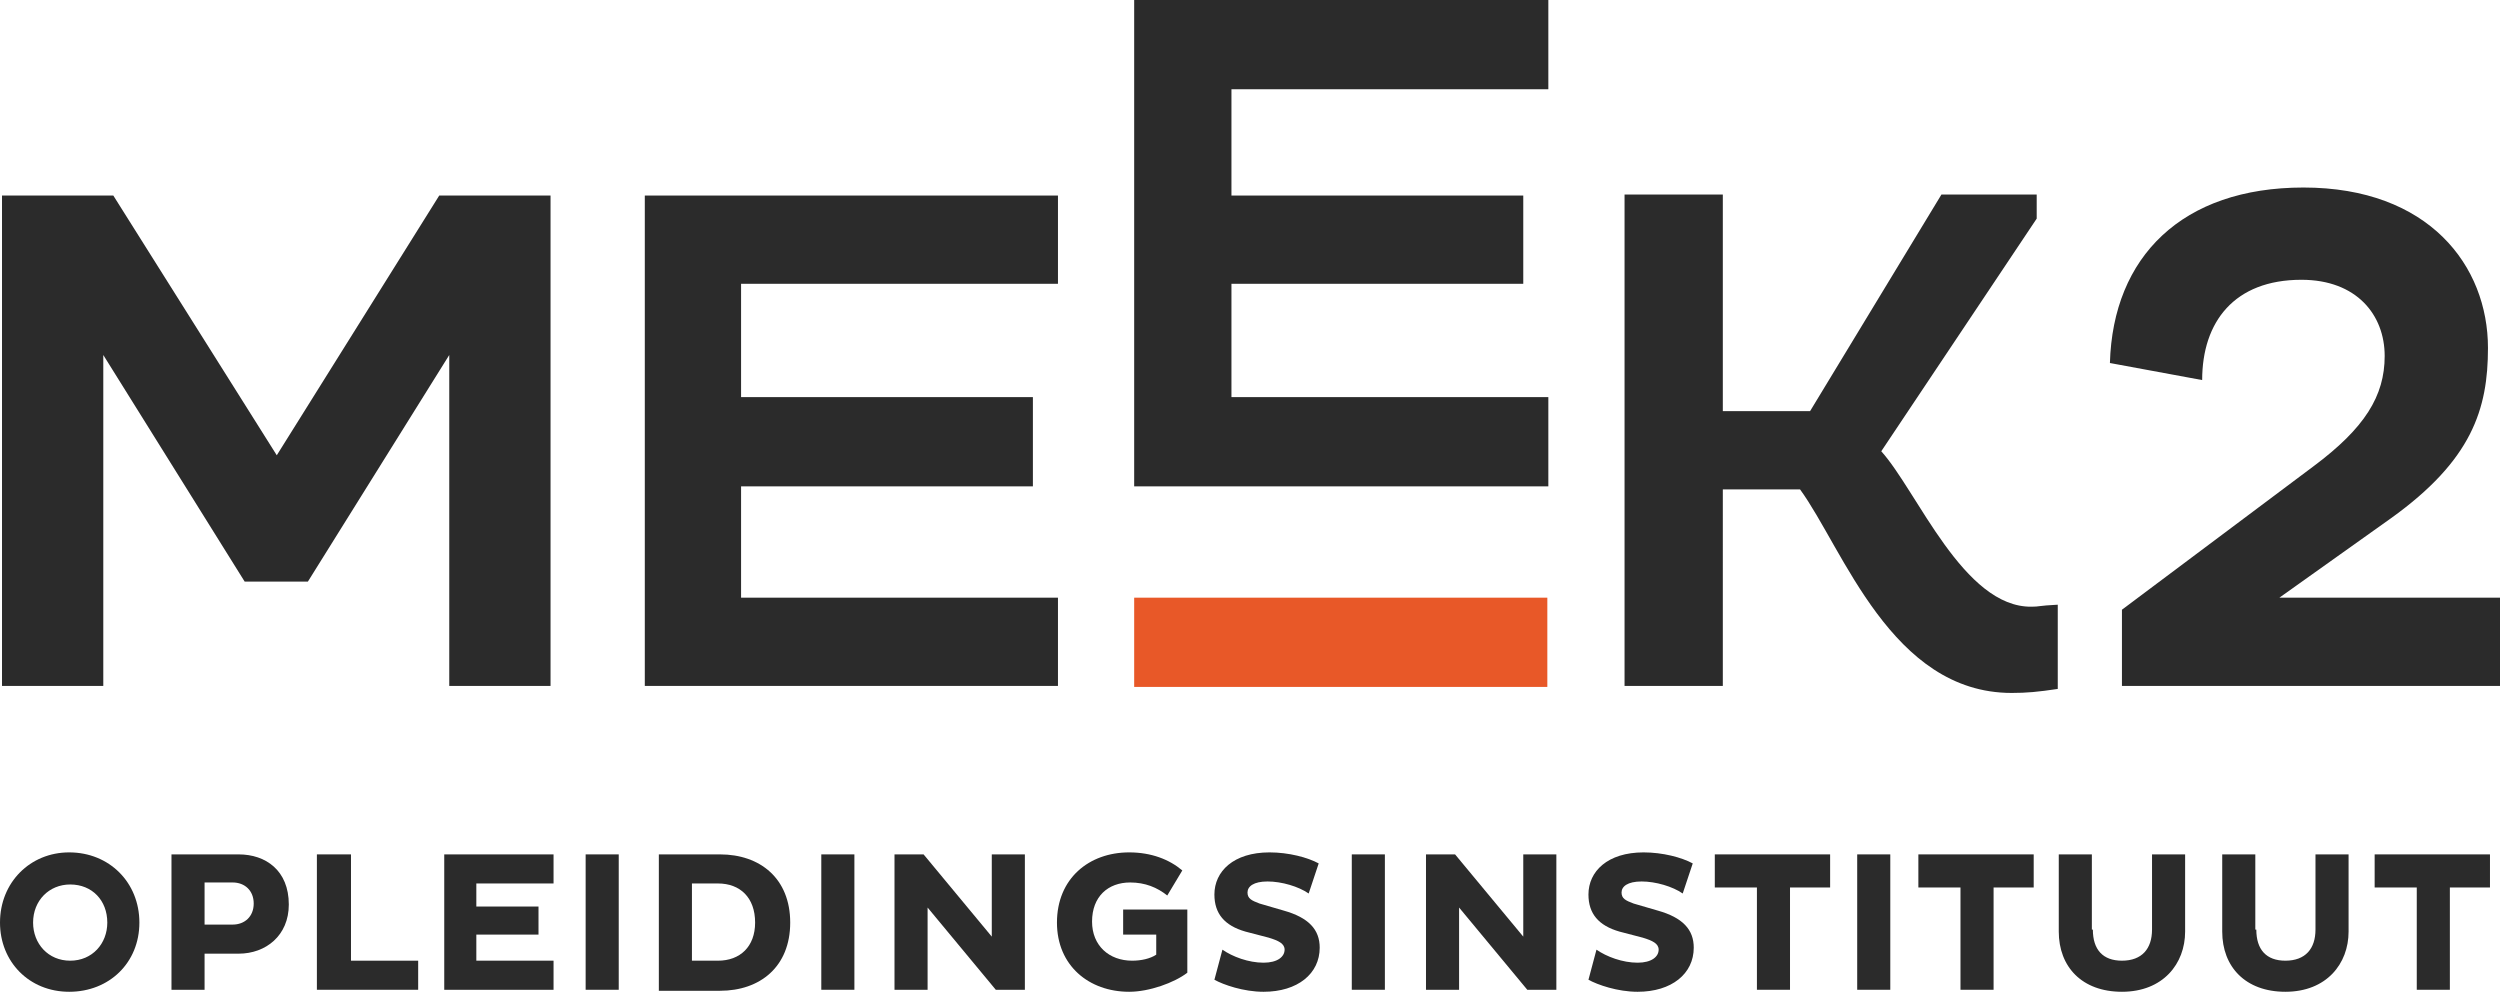<svg xmlns="http://www.w3.org/2000/svg" xmlns:xlink="http://www.w3.org/1999/xlink" id="Layer_2" x="0px" y="0px" viewBox="0 0 249.3 98.9" style="enable-background:new 0 0 249.3 98.9;" xml:space="preserve">
<style type="text/css">
	.st0{fill:#E85828;}
	.st1{fill:#2B2B2B;}
</style>
<g>
	<g>
		<rect x="113.1" y="59.6" class="st0" width="41.2" height="8.9"></rect>
		<g>
			<path class="st1" d="M227.3,59.6l11.1-7.9c8.1-5.8,9.7-10.9,9.7-17c0-8.2-5.9-16-18.4-16c-12.1,0-19,6.9-19.3,17.5l9.2,1.7     c0-5.8,3.2-10,9.9-10c5.5,0,8.3,3.5,8.3,7.6c0,4-2,7.2-7.1,11l-19.1,14.3v7.6h37.7v-8.8H227.3z"></path>
			<polygon class="st1" points="27.6,45.4 11.3,19.5 0.2,19.5 0.2,68.4 10.3,68.4 10.3,35.4 24.4,58 30.7,58 44.8,35.4 44.8,68.4      54.9,68.4 54.9,19.5 43.8,19.5    "></polygon>
			<path class="st1" d="M187.6,45l15.5-23.2v-2.4h-9.5L180.5,41h-8.7V19.4H162v49h9.8V48.8h7.7c4.3,5.9,9.1,20.3,21.1,20.3     c1.5,0,2.6-0.1,4.6-0.4v-8.4c-2,0.1-1.8,0.2-2.6,0.2C195.8,60.6,191.2,49,187.6,45z"></path>
			<polygon class="st1" points="64.3,19.5 64.3,28.3 64.3,39.6 64.3,48.5 64.3,59.6 64.3,68.4 73.9,68.4 105.5,68.4 105.5,59.6      73.9,59.6 73.9,48.5 103,48.5 103,39.6 73.9,39.6 73.9,28.3 105.5,28.3 105.5,19.5 73.9,19.5    "></polygon>
			<polygon class="st1" points="113.1,0 113.1,8.9 113.1,19.5 113.1,28.3 113.1,39.6 113.1,47.8 113.1,48.5 154.4,48.5 154.4,39.6      122.8,39.6 122.8,28.3 151.9,28.3 151.9,19.5 122.8,19.5 122.8,8.9 154.4,8.9 154.4,0 122.8,0    "></polygon>
		</g>
	</g>
	<g>
		<path class="st1" d="M6.9,85c4,0,7,3,7,7c0,4-3,6.9-7,6.9c-4,0-6.9-3-6.9-6.9C0,88,3,85,6.9,85z M7,95.8c2.2,0,3.7-1.7,3.7-3.8    c0-2.2-1.5-3.8-3.7-3.8c-2.1,0-3.7,1.6-3.7,3.8C3.3,94.1,4.8,95.8,7,95.8z"></path>
		<path class="st1" d="M17.1,85.2h6.7c2.7,0,5,1.6,5,5c0,3.1-2.3,4.9-5,4.9h-3.4v3.6h-3.3V85.2z M20.4,88.1v4.1h2.8    c1.2,0,2.1-0.8,2.1-2.1c0-1.3-0.9-2.1-2.1-2.1H20.4z"></path>
		<path class="st1" d="M31.6,98.7V85.2H35v10.6h6.7v2.9H31.6z"></path>
		<path class="st1" d="M44.3,98.7V85.2h10.9v2.9h-7.7v2.3h6.2v2.8h-6.2v2.6h7.7v2.9H44.3z"></path>
		<path class="st1" d="M58.4,85.2h3.3v13.5h-3.3V85.2z"></path>
		<path class="st1" d="M65.7,85.2h6.1c4,0,7,2.4,7,6.8c0,4.4-3,6.8-7,6.8h-6.1V85.2z M69,88.1v7.7h2.6c2.2,0,3.7-1.4,3.7-3.8    c0-2.5-1.5-3.9-3.7-3.9H69z"></path>
		<path class="st1" d="M81.9,85.2h3.3v13.5h-3.3V85.2z"></path>
		<path class="st1" d="M92.5,90.5v8.2h-3.3V85.2h2.9l6.8,8.2v-8.2h3.3v13.5h-2.9L92.5,90.5z"></path>
		<path class="st1" d="M118.4,90.7V97c-1.3,1-3.8,1.9-5.8,1.9c-4,0-7.2-2.6-7.2-6.9c0-4.4,3.2-7,7.2-7c2.2,0,4,0.7,5.3,1.8l-1.5,2.5    c-1-0.8-2.2-1.3-3.7-1.3c-2.2,0-3.8,1.4-3.8,3.9c0,2.4,1.7,3.9,4,3.9c0.9,0,1.8-0.2,2.4-0.6v-2H112v-2.5H118.4z"></path>
		<path class="st1" d="M124.2,92.9c-2.1-0.6-3.1-1.8-3.1-3.7c0-2.3,1.9-4.2,5.5-4.2c1.9,0,3.8,0.5,4.9,1.1l-1,3    c-1-0.7-2.7-1.2-4.1-1.2c-1.4,0-2,0.5-2,1.1c0,0.6,0.4,0.8,1.2,1.1l2.4,0.7c2.5,0.7,3.6,1.9,3.6,3.7c0,2.6-2.2,4.4-5.6,4.4    c-2,0-4-0.7-4.9-1.2l0.8-3c1,0.7,2.6,1.3,4.1,1.3c1.4,0,2.1-0.6,2.1-1.3c0-0.6-0.6-0.9-1.6-1.2L124.2,92.9z"></path>
		<path class="st1" d="M134.8,85.2h3.3v13.5h-3.3V85.2z"></path>
		<path class="st1" d="M145.5,90.5v8.2h-3.3V85.2h2.9l6.8,8.2v-8.2h3.3v13.5h-2.9L145.5,90.5z"></path>
		<path class="st1" d="M161.5,92.9c-2.1-0.6-3.1-1.8-3.1-3.7c0-2.3,1.9-4.2,5.5-4.2c1.9,0,3.8,0.5,4.9,1.1l-1,3    c-1-0.7-2.7-1.2-4.1-1.2c-1.4,0-2,0.5-2,1.1c0,0.6,0.4,0.8,1.2,1.1l2.4,0.7c2.5,0.7,3.6,1.9,3.6,3.7c0,2.6-2.2,4.4-5.6,4.4    c-2,0-4-0.7-4.9-1.2l0.8-3c1,0.7,2.6,1.3,4.1,1.3c1.4,0,2.1-0.6,2.1-1.3c0-0.6-0.6-0.9-1.6-1.2L161.5,92.9z"></path>
		<path class="st1" d="M178.5,88.5v10.2h-3.3V88.5h-4.2v-3.3h11.5v3.3H178.5z"></path>
		<path class="st1" d="M185.2,85.2h3.3v13.5h-3.3V85.2z"></path>
		<path class="st1" d="M198.8,88.5v10.2h-3.3V88.5h-4.2v-3.3h11.5v3.3H198.8z"></path>
		<path class="st1" d="M208.7,92.7c0,2,1,3.1,2.9,3.1c2,0,3-1.2,3-3.1v-7.5h3.3v7.7c0,3.2-2.2,6-6.3,6c-4,0-6.3-2.5-6.3-6v-7.7h3.3    V92.7z"></path>
		<path class="st1" d="M225,92.7c0,2,1,3.1,2.9,3.1c2,0,3-1.2,3-3.1v-7.5h3.3v7.7c0,3.2-2.2,6-6.3,6c-4,0-6.3-2.5-6.3-6v-7.7h3.3    V92.7z"></path>
		<path class="st1" d="M244.3,88.5v10.2H241V88.5h-4.2v-3.3h11.5v3.3H244.3z"></path>
	</g>
</g>
</svg>